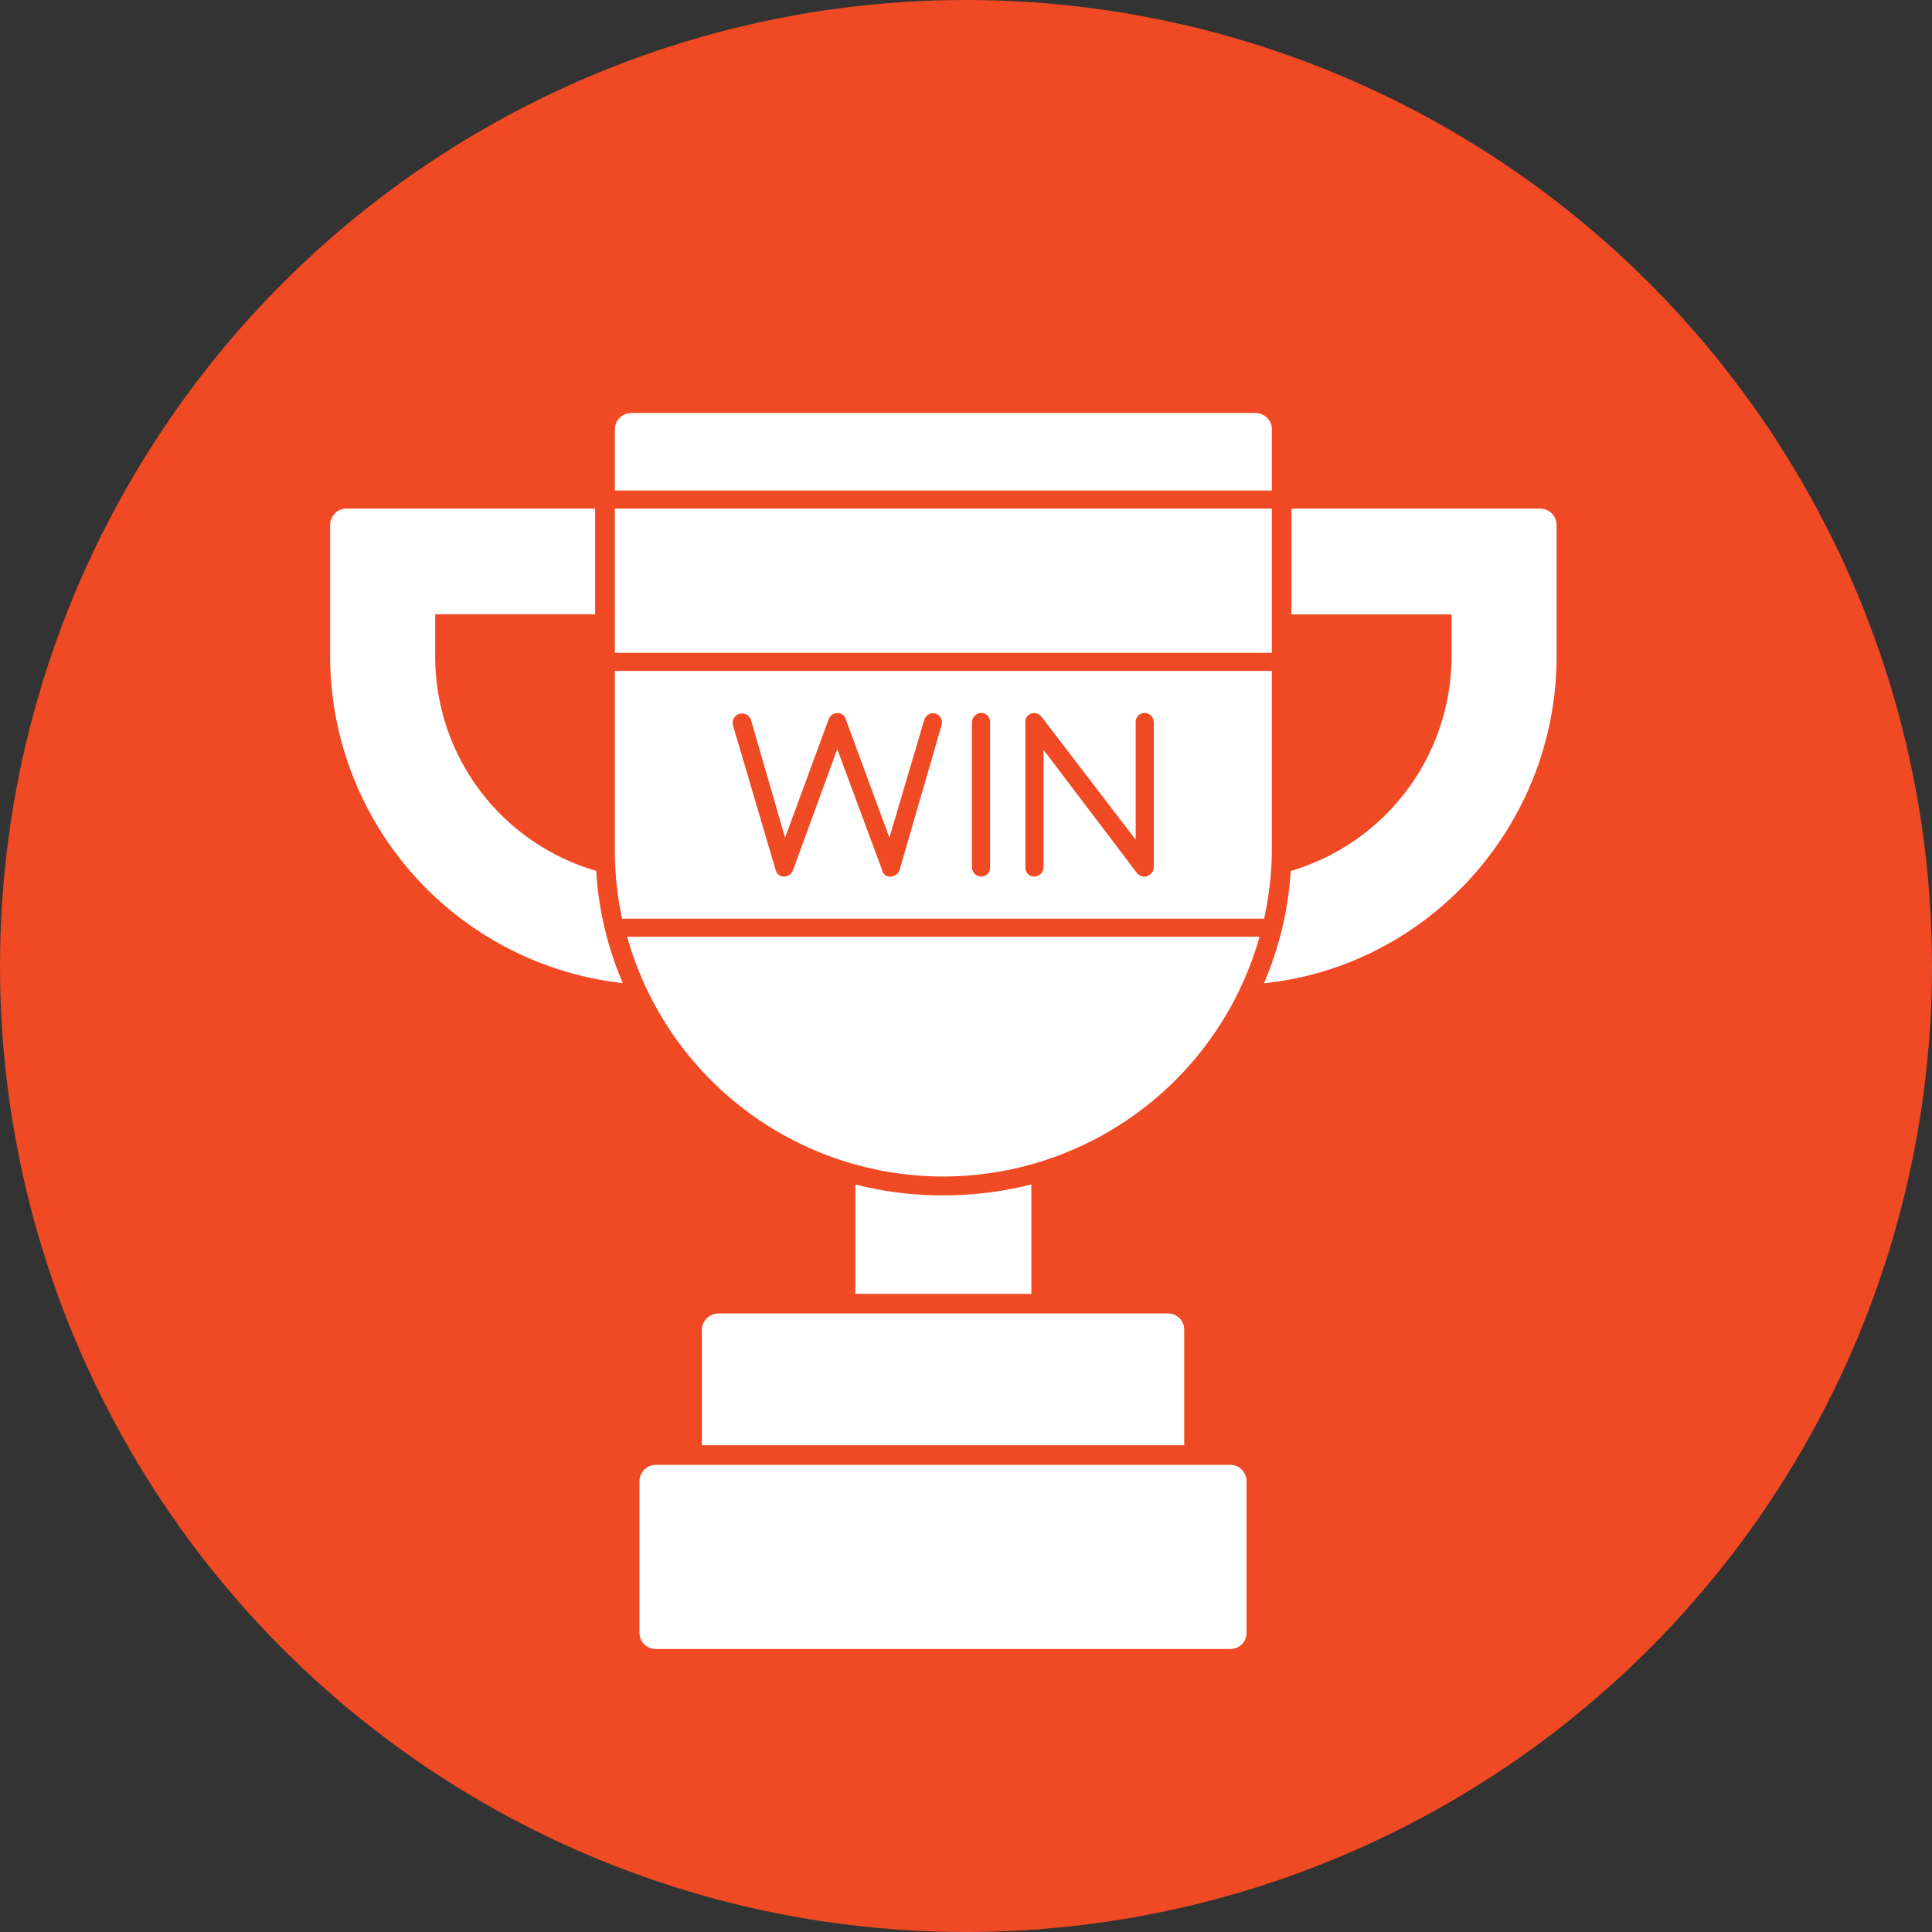 <svg id="Layer_1" data-name="Layer 1" xmlns="http://www.w3.org/2000/svg" viewBox="0 0 512 512"><rect x="0" y="0" width="512" height="512" fill="#333333" stroke="none"/><defs><style>.cls-1{fill:#ef4a24;}.cls-2{fill:#fff;fill-rule:evenodd;}</style></defs><g id="Layer_2" data-name="Layer 2"><g id="Layer_copy" data-name="Layer copy"><g id="_40" data-name=" 40"><circle id="background" class="cls-1" cx="256" cy="256" r="256"/></g></g></g><path class="cls-2" d="M249.9,311.79a87,87,0,0,1-83.7-63.54H333.8A87.25,87.25,0,0,1,249.9,311.79Zm-84.85-51.25A87.26,87.26,0,0,1,87.49,174V139.21a4.31,4.31,0,0,1,4.23-4.42h66v28H115.33V174A59.14,59.14,0,0,0,158,230.78,89,89,0,0,0,165.05,260.54ZM342.24,134.79h65.85a4.35,4.35,0,0,1,4.42,4.42V174c0,44.34-33.6,82-77.56,86.58a89,89,0,0,0,7.1-29.76A59.37,59.37,0,0,0,384.67,174V162.82H342.24ZM226.67,342.89v-29a91.72,91.72,0,0,0,23.23,2.88,94.21,94.21,0,0,0,23.42-2.88v29ZM186,383V352.49a4.46,4.46,0,0,1,4.41-4.41H309.61a4.3,4.3,0,0,1,4.22,4.41V383ZM326.12,437H173.88a4.3,4.3,0,0,1-4.41-4.22V392.62a4.34,4.34,0,0,1,4.41-4.42H326.12a4.31,4.31,0,0,1,4.22,4.42v40.12A4.26,4.26,0,0,1,326.12,437ZM207.86,232.32a2.68,2.68,0,0,0,2.3-1.73l11.72-32.06,11.9,32.06a2.13,2.13,0,0,0,2.3,1.73,2.71,2.71,0,0,0,2.31-1.73l11.13-38.4a2.52,2.52,0,0,0-1.54-3.07,2.48,2.48,0,0,0-3.07,1.73L235.7,222l-11.52-31.29a2.26,2.26,0,0,0-2.3-1.73,2.43,2.43,0,0,0-2.31,1.73L208.05,222l-9-31.1a2.49,2.49,0,1,0-4.8,1.34l11.33,38.4A2.3,2.3,0,0,0,207.86,232.32Zm95.41,0c.39,0,.58,0,.77-.2a2.48,2.48,0,0,0,1.73-2.3V191.43a2.54,2.54,0,0,0-2.5-2.5,2.38,2.38,0,0,0-2.3,2.5v31.1l-25-32.64a2.38,2.38,0,0,0-2.69-.77,2.16,2.16,0,0,0-1.53,2.31v38.39a2.39,2.39,0,0,0,2.3,2.5,2.55,2.55,0,0,0,2.5-2.5v-31.1l24.76,32.64A2.71,2.71,0,0,0,303.27,232.32Zm-43.19,0a2.39,2.39,0,0,0,2.3-2.5V191.43a2.38,2.38,0,0,0-2.3-2.5,2.54,2.54,0,0,0-2.5,2.5v38.39A2.55,2.55,0,0,0,260.08,232.32Zm-95.22,11.13a86.5,86.5,0,0,1-1.92-18.81V177.8H337.06v46.84A87.17,87.17,0,0,1,335,243.45ZM162.94,173V134.79H337.06V173Zm0-43V113.87a4.34,4.34,0,0,1,4.41-4.42h165.3a4.34,4.34,0,0,1,4.41,4.42V130Z"/></svg>